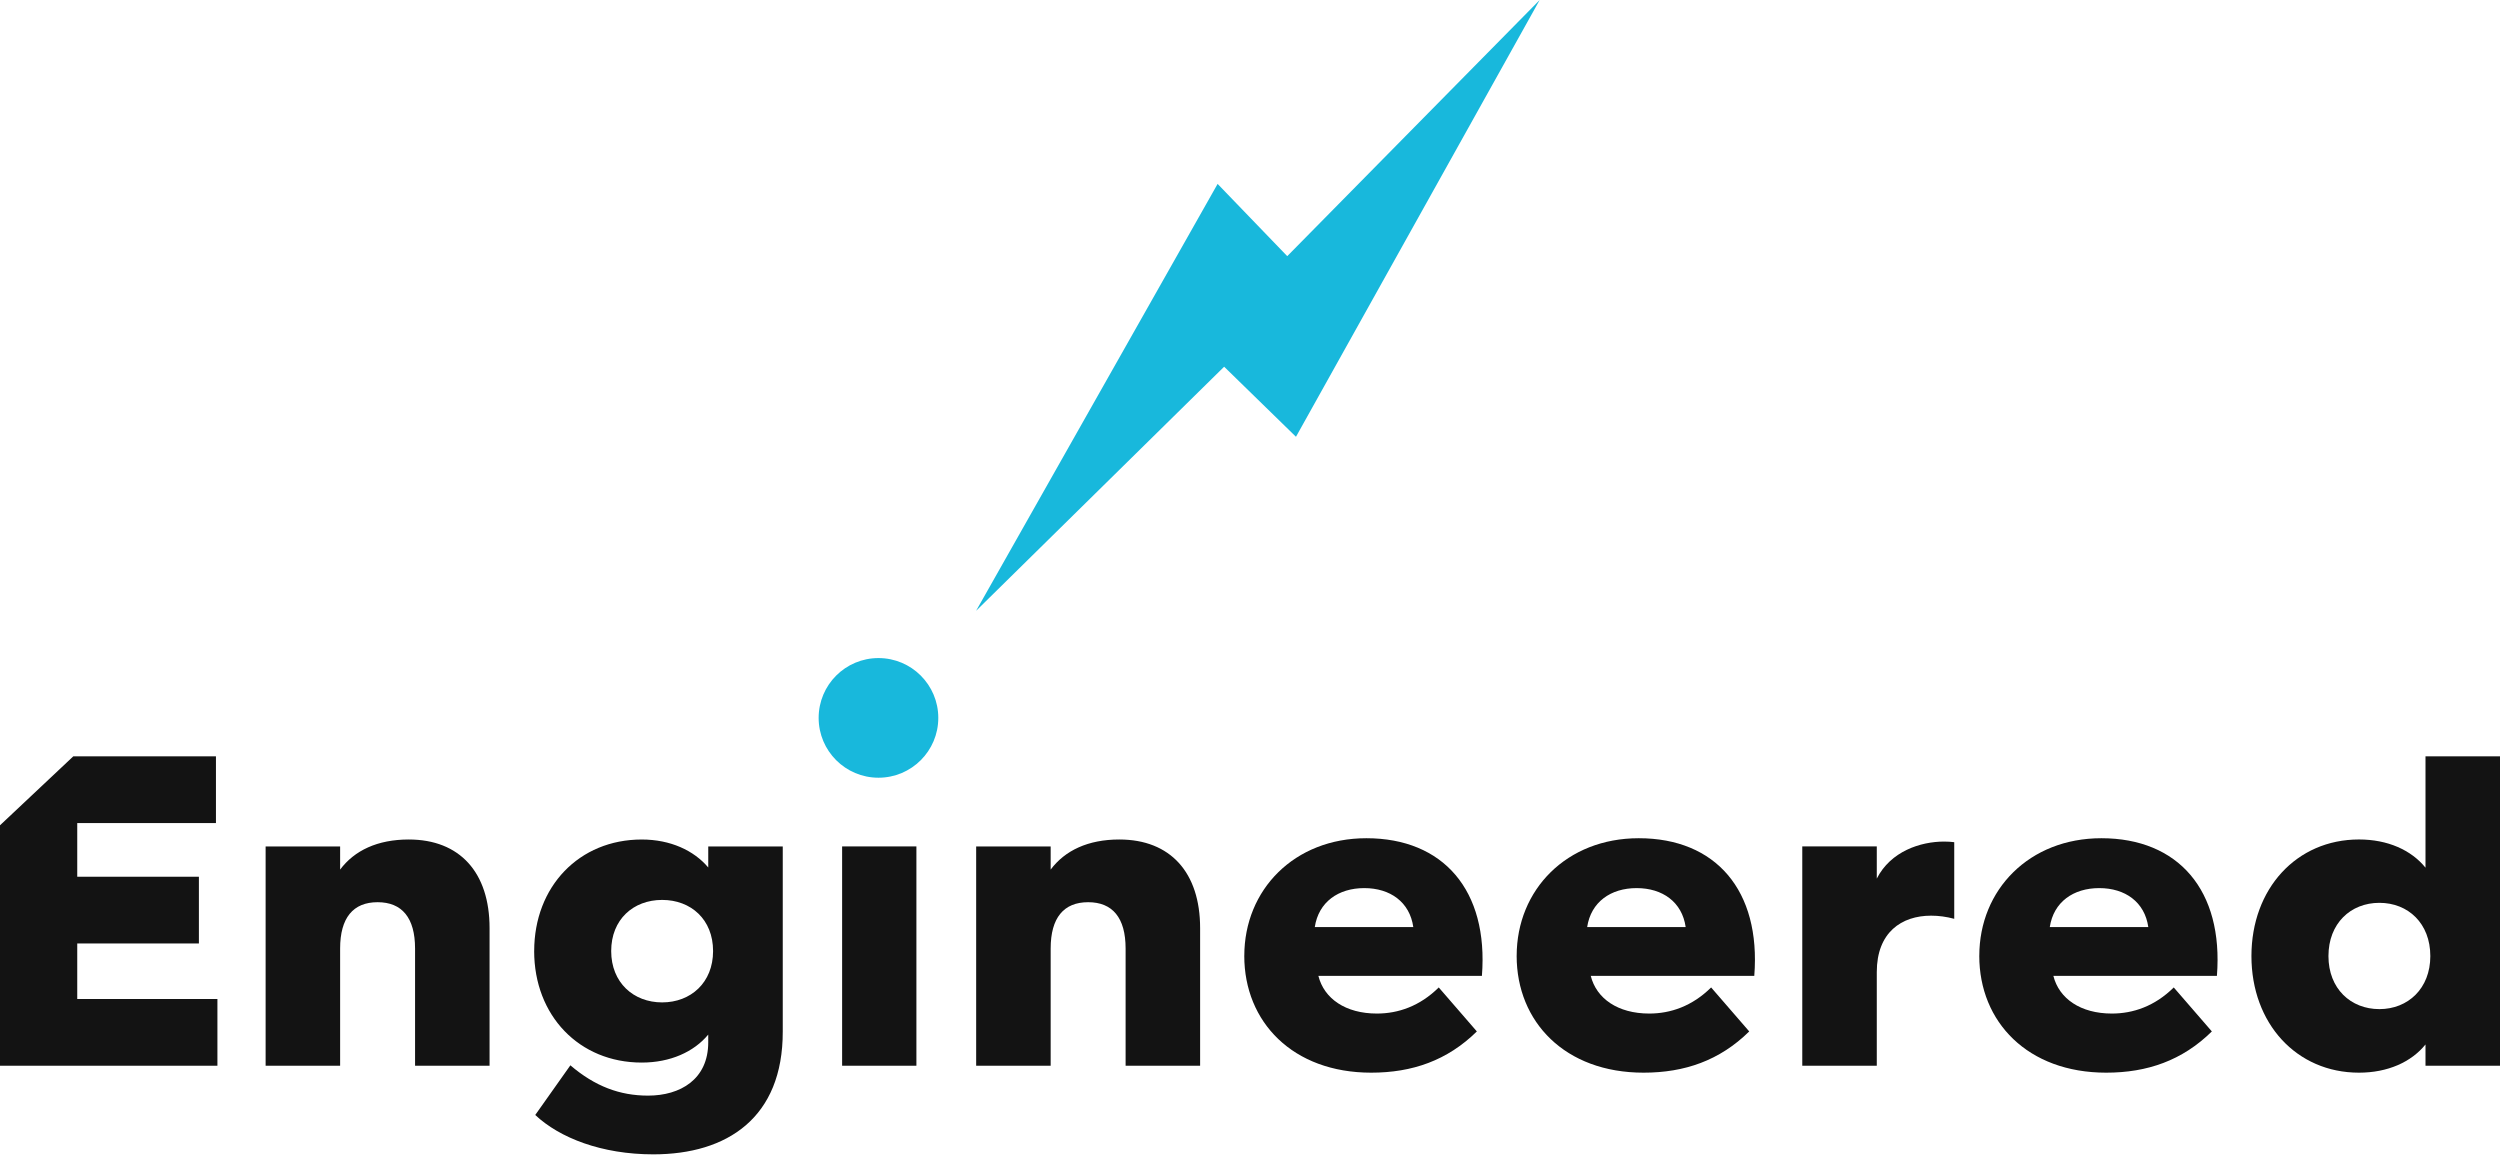 <svg width="277" height="128" viewBox="0 0 277 128" fill="none" xmlns="http://www.w3.org/2000/svg">
<path d="M8.121 83.803H23.927V91.196H8.559V97.141H22.038V104.534H8.559V110.69H24.09V118.083H0V91.443L8.121 83.803Z" fill="#131313"/>
<path d="M29.431 93.785H37.686V96.35C39.272 94.229 41.837 93.016 45.289 93.016C50.955 93.016 54.244 96.677 54.244 102.833V118.085H45.989V105.095C45.989 101.691 44.544 99.964 41.837 99.964C39.131 99.964 37.686 101.689 37.686 105.095V118.085H29.431V93.785Z" fill="#131313"/>
<path d="M59.188 105.377C59.188 98.218 64.178 93.018 71.105 93.018C74.277 93.018 76.888 94.231 78.474 96.118V93.787H86.729V114.284C86.753 123.846 80.573 127.902 72.388 127.902C66.674 127.902 62.011 126.084 59.305 123.54L63.198 118.037C65.926 120.368 68.678 121.395 71.802 121.395C75.371 121.395 78.472 119.599 78.472 115.495V114.633C76.886 116.546 74.275 117.733 71.103 117.733C64.175 117.733 59.185 112.533 59.185 105.374L59.188 105.377ZM79.009 105.377C79.009 101.88 76.561 99.711 73.365 99.711C70.169 99.711 67.72 101.88 67.72 105.377C67.72 108.874 70.193 111.066 73.365 111.066C76.537 111.066 79.009 108.874 79.009 105.377Z" fill="#131313"/>
<path d="M101.538 93.783H93.307V118.083H101.538V93.783Z" fill="#131313"/>
<path d="M108.159 93.785H116.414V96.35C118 94.229 120.566 93.016 124.018 93.016C129.684 93.016 132.973 96.677 132.973 102.833V118.085H124.717V105.095C124.717 101.691 123.272 99.964 120.566 99.964C117.86 99.964 116.414 101.689 116.414 105.095V118.085H108.159V93.785Z" fill="#131313"/>
<path d="M137.868 105.91C137.868 98.565 143.42 92.875 151.393 92.875C159.904 92.875 164.942 98.634 164.196 108.127H146.076C146.706 110.644 149.083 112.302 152.559 112.302C154.914 112.302 157.317 111.485 159.414 109.409L163.635 114.282C160.37 117.5 156.476 118.852 151.928 118.852C143.231 118.852 137.866 113.231 137.866 105.91H137.868ZM156.593 102.716C156.197 99.941 154.028 98.402 151.159 98.402C148.29 98.402 146.1 99.941 145.679 102.716H156.593Z" fill="#131313"/>
<path d="M168.047 105.91C168.047 98.565 173.598 92.875 181.572 92.875C190.083 92.875 195.12 98.634 194.375 108.127H176.255C176.885 110.644 179.262 112.302 182.738 112.302C185.093 112.302 187.496 111.485 189.593 109.409L193.814 114.282C190.549 117.5 186.655 118.852 182.107 118.852C173.41 118.852 168.045 113.231 168.045 105.91H168.047ZM186.772 102.716C186.375 99.941 184.207 98.402 181.338 98.402C178.469 98.402 176.279 99.941 175.858 102.716H186.772Z" fill="#131313"/>
<path d="M199.692 93.781H207.948V97.35C209.486 94.319 212.799 93.246 215.41 93.246C215.806 93.246 216.179 93.27 216.53 93.315V101.805C215.668 101.571 214.805 101.456 213.965 101.456C210.699 101.456 207.948 103.298 207.948 107.705V118.081H199.692V93.781Z" fill="#131313"/>
<path d="M219.306 105.91C219.306 98.565 224.857 92.875 232.831 92.875C241.342 92.875 246.379 98.634 245.634 108.127H227.513C228.144 110.644 230.521 112.302 233.996 112.302C236.352 112.302 238.754 111.485 240.852 109.409L245.073 114.282C241.807 117.5 237.914 118.852 233.366 118.852C224.666 118.852 219.304 113.231 219.304 105.91H219.306ZM238.031 102.716C237.634 99.941 235.465 98.402 232.597 98.402C229.728 98.402 227.537 99.941 227.117 102.716H238.031Z" fill="#131313"/>
<path d="M249.459 105.934C249.459 98.472 254.449 93.013 261.376 93.013C264.548 93.013 267.159 94.179 268.745 96.138V83.803H277V118.083H268.745V115.727C267.159 117.686 264.548 118.852 261.376 118.852C254.449 118.852 249.459 113.396 249.459 105.932V105.934ZM269.28 105.934C269.28 102.32 266.832 100.034 263.636 100.034C260.44 100.034 257.992 102.32 257.992 105.934C257.992 109.548 260.464 111.81 263.636 111.81C266.808 111.81 269.28 109.524 269.28 105.934Z" fill="#131313"/>
<path d="M97.335 86.171C100.995 86.171 103.963 83.203 103.963 79.543C103.963 75.882 100.995 72.914 97.335 72.914C93.674 72.914 90.706 75.882 90.706 79.543C90.706 83.203 93.674 86.171 97.335 86.171Z" fill="#18B8DC"/>
<path d="M108.149 67.68L134.912 20.377L142.627 28.382L170.596 0L143.594 48.395L135.635 40.632L108.149 67.68Z" fill="#18B8DC"/>
</svg>
